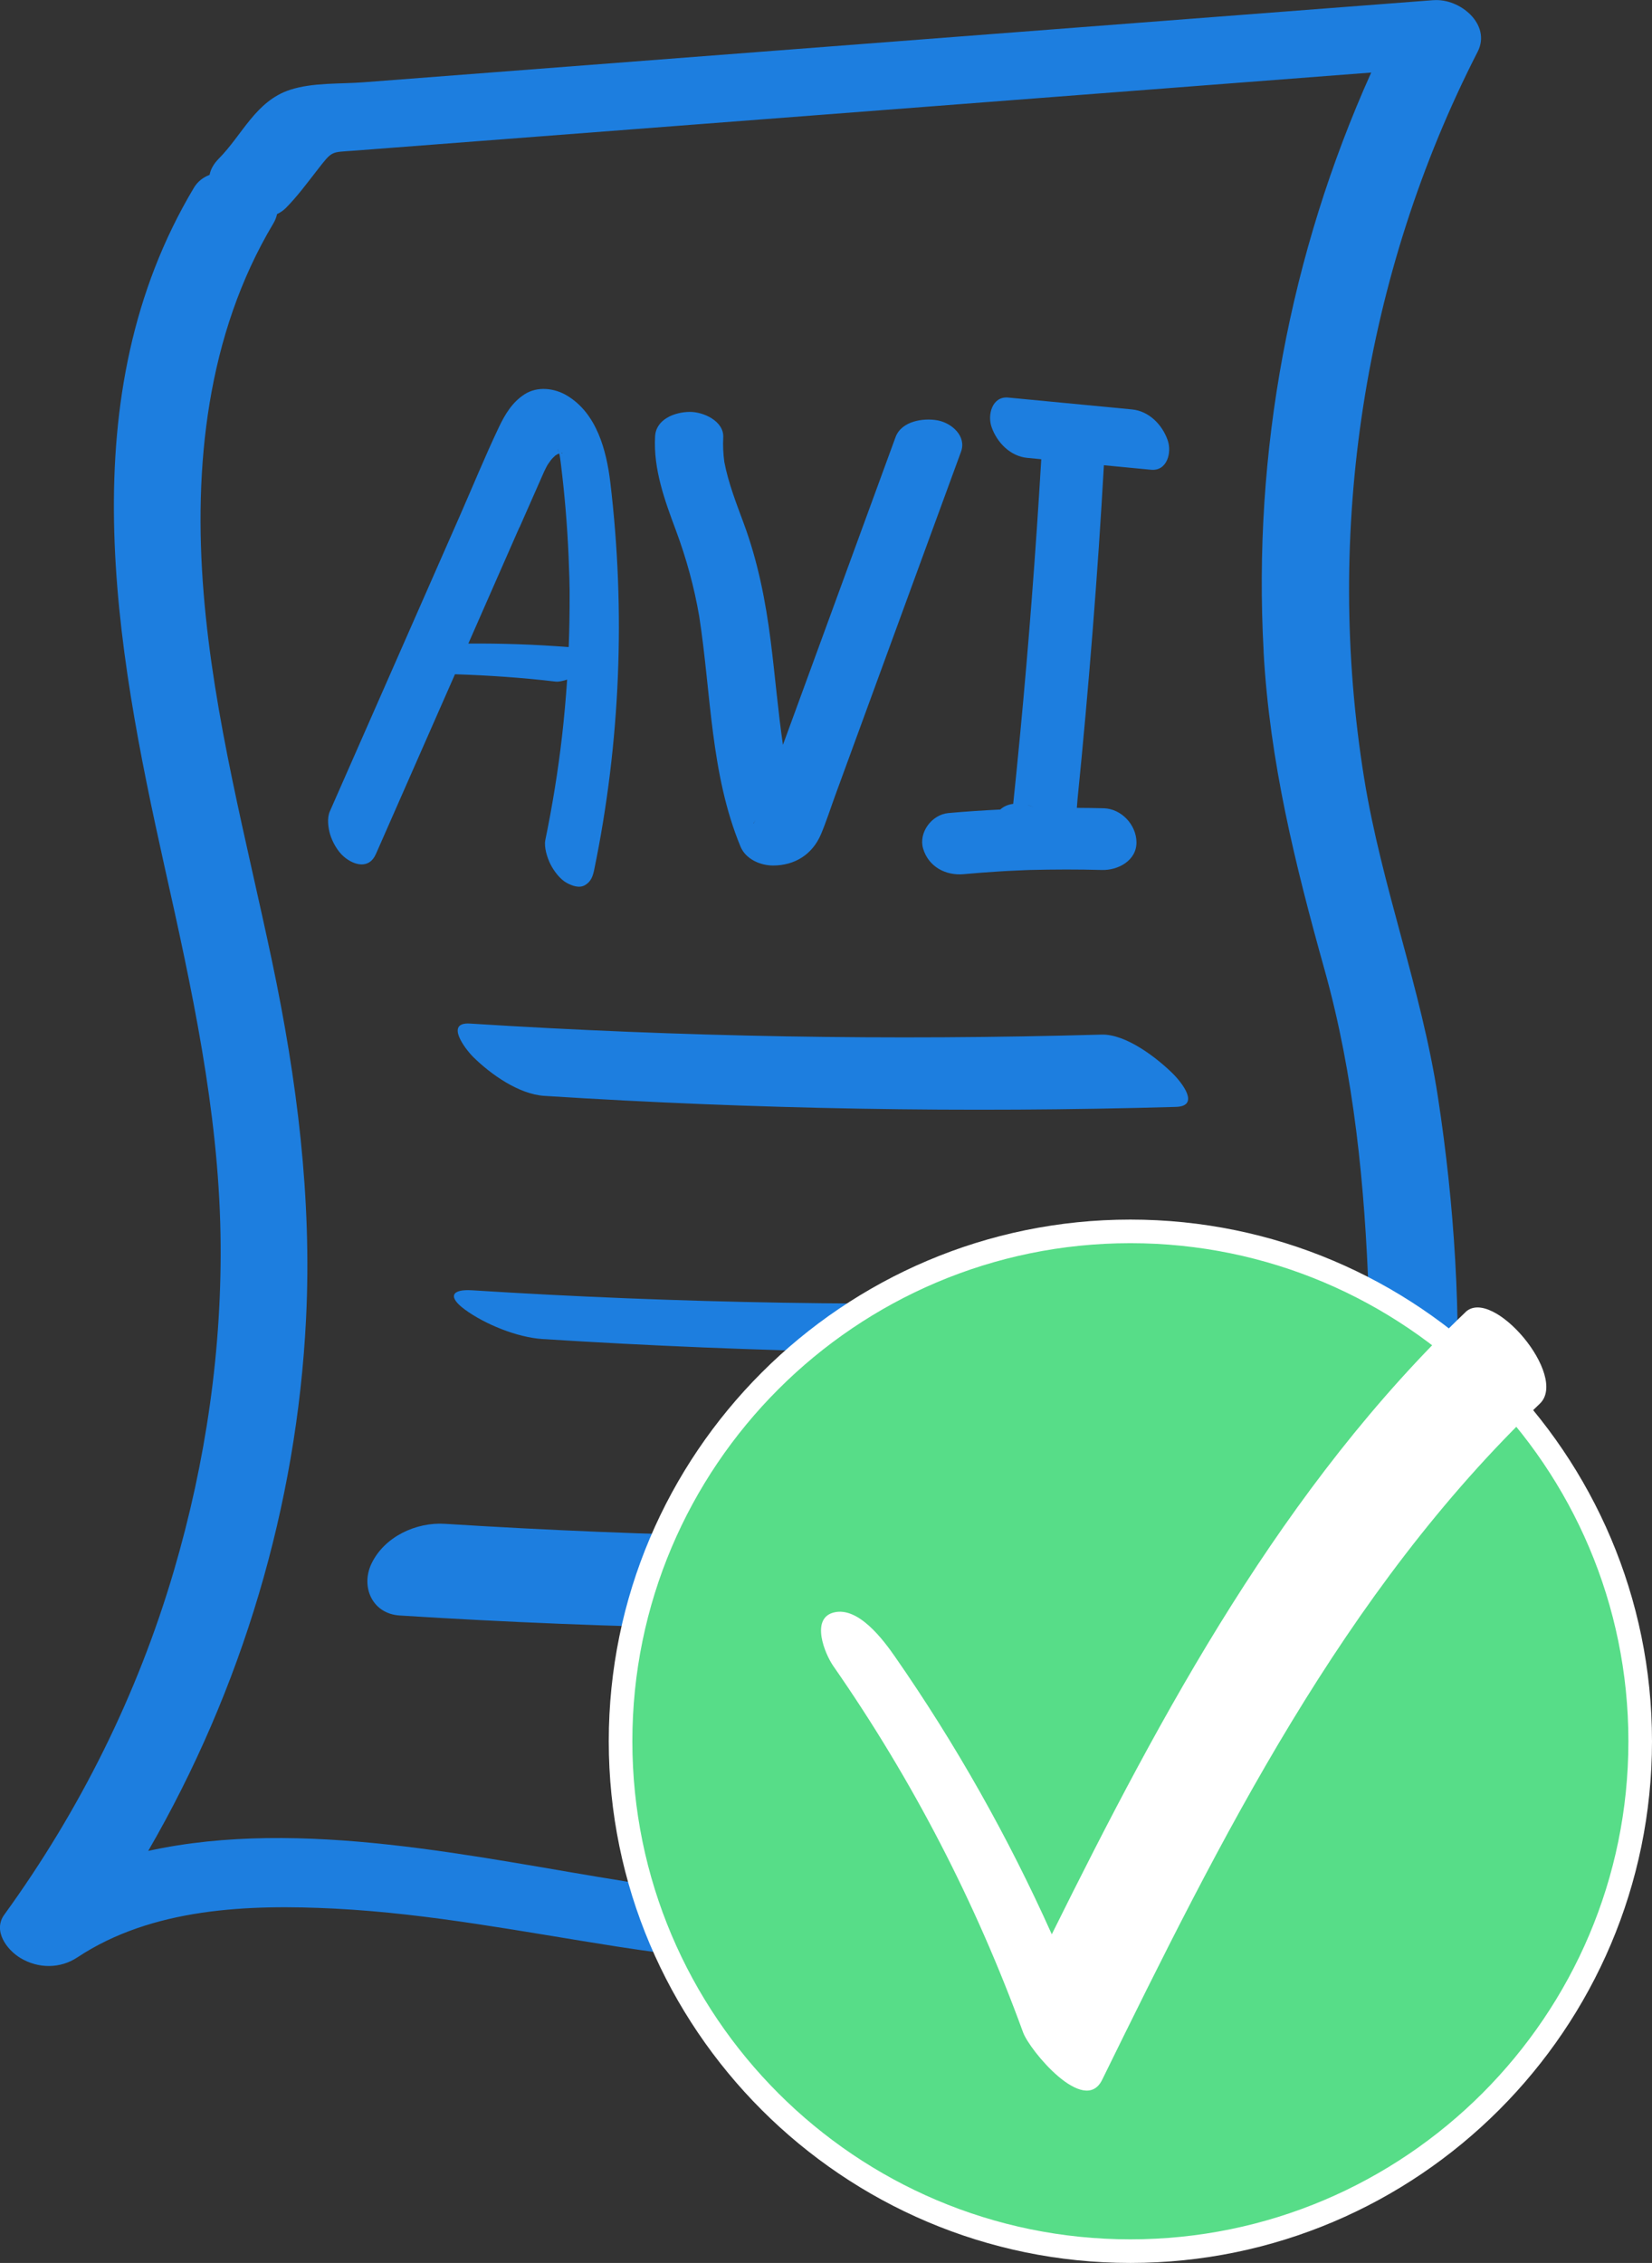 <svg width="46" height="63" viewBox="0 0 46 63" fill="none" xmlns="http://www.w3.org/2000/svg">
<rect x="0" y="0" width="46" height="63" fill="#333333" stroke="none"/>
<g clip-path="url(#clip0_6_1292)">
<path d="M39.916 0.004C33.783 0.475 27.651 0.945 21.517 1.416C18.478 1.65 15.439 1.882 12.4 2.116C11.639 2.174 10.881 2.233 10.121 2.291C9.465 2.341 8.71 2.295 8.081 2.499C7.122 2.809 6.75 3.753 6.091 4.418C5.944 4.567 5.864 4.719 5.836 4.868C5.657 4.937 5.504 5.052 5.4 5.226C1.94 11.019 3.199 17.924 4.584 24.137C5.338 27.511 6.08 30.894 6.14 34.365C6.195 37.53 5.733 40.699 4.841 43.733C3.83 47.176 2.224 50.401 0.119 53.305C-0.206 53.754 0.191 54.287 0.576 54.515C1.072 54.81 1.678 54.81 2.158 54.491C4.241 53.112 6.924 53.013 9.339 53.137C11.978 53.273 14.569 53.784 17.176 54.191C20.614 54.728 24.087 54.928 27.559 55.132C29.168 55.226 30.843 55.497 32.45 55.43C34.125 55.361 34.885 54.388 35.633 53.018C37.871 48.917 40.276 44.443 40.535 39.682C40.699 36.65 40.499 33.534 40.038 30.534C39.576 27.523 38.472 24.679 37.986 21.674C36.875 14.811 37.974 7.63 41.146 1.439C41.532 0.684 40.657 -0.051 39.918 0.005L39.916 0.004ZM35.184 18.135C35.353 21.199 36.062 24.064 36.884 27.004C37.706 29.944 38.006 33.029 38.112 36.072C38.201 38.558 38.114 40.968 37.366 43.355C36.668 45.586 35.647 47.7 34.594 49.782C34.273 50.417 33.944 51.049 33.607 51.675C33.322 52.206 32.994 53.149 32.45 53.461C31.939 53.754 31.029 53.507 30.476 53.466C29.526 53.397 28.574 53.339 27.623 53.282C24.215 53.08 20.796 52.915 17.42 52.378C13.28 51.721 8.409 50.589 4.127 51.529C6.734 47.03 8.265 41.916 8.522 36.717C8.689 33.348 8.269 30.058 7.576 26.765C6.86 23.37 5.954 19.994 5.671 16.524C5.382 12.989 5.761 9.319 7.61 6.223C7.663 6.135 7.696 6.046 7.714 5.961C7.804 5.919 7.888 5.862 7.962 5.788C8.281 5.465 8.542 5.109 8.82 4.753C9.27 4.177 9.194 4.246 9.881 4.193C11.292 4.085 12.703 3.977 14.115 3.868C16.991 3.647 19.868 3.427 22.744 3.206L38.181 2.02C35.914 7.063 34.881 12.598 35.186 18.135H35.184Z" fill="url(#paint0_linear_6_1292)"/>
<path d="M10.464 23.783C11.2 22.112 11.934 20.442 12.669 18.771C13.605 18.802 14.539 18.865 15.469 18.975C15.566 18.986 15.685 18.954 15.792 18.92C15.756 19.447 15.71 19.973 15.65 20.497C15.538 21.467 15.382 22.429 15.185 23.384C15.143 23.59 15.24 23.886 15.329 24.063C15.425 24.252 15.595 24.481 15.788 24.584C15.935 24.662 16.134 24.736 16.293 24.64C16.461 24.541 16.511 24.385 16.548 24.201C17.275 20.671 17.422 17.017 16.995 13.438C16.889 12.544 16.617 11.506 15.786 11.012C15.437 10.803 14.967 10.748 14.611 10.974C14.266 11.194 14.062 11.534 13.89 11.896C13.502 12.713 13.158 13.556 12.793 14.386C12.421 15.233 12.047 16.081 11.675 16.928C10.844 18.816 10.014 20.705 9.183 22.592C9.103 22.774 9.137 23.04 9.19 23.223C9.256 23.442 9.398 23.698 9.573 23.848C9.86 24.095 10.278 24.201 10.463 23.783H10.464ZM15.629 12.606H15.632C15.637 12.606 15.643 12.606 15.648 12.608C15.668 12.626 15.66 12.633 15.629 12.606ZM15.531 12.507C15.542 12.541 15.554 12.576 15.563 12.61C15.556 12.594 15.543 12.559 15.526 12.498C15.526 12.502 15.529 12.504 15.529 12.507H15.531ZM15.517 12.463C15.515 12.456 15.513 12.452 15.512 12.445C15.513 12.452 15.515 12.458 15.517 12.465V12.463ZM14.466 14.683C14.652 14.26 14.838 13.836 15.026 13.413C15.067 13.319 15.107 13.225 15.15 13.131C15.162 13.104 15.175 13.078 15.189 13.051C15.193 13.042 15.217 12.998 15.233 12.966C15.244 12.948 15.255 12.929 15.258 12.925C15.283 12.888 15.308 12.853 15.334 12.817C15.373 12.766 15.419 12.723 15.466 12.679C15.499 12.658 15.533 12.64 15.568 12.624C15.57 12.63 15.572 12.637 15.574 12.642C15.577 12.656 15.581 12.672 15.586 12.686C15.598 12.768 15.611 12.847 15.62 12.931C15.724 13.778 15.795 14.628 15.832 15.481C15.841 15.684 15.848 15.886 15.854 16.09C15.857 16.202 15.859 16.314 15.861 16.425C15.861 16.434 15.861 16.447 15.861 16.459C15.861 16.509 15.861 16.558 15.861 16.608C15.861 17.054 15.855 17.501 15.838 17.947C15.838 17.97 15.836 17.992 15.834 18.015C14.905 17.942 13.973 17.91 13.041 17.917C13.514 16.84 13.989 15.762 14.462 14.683H14.466Z" fill="url(#paint1_linear_6_1292)"/>
<path d="M19.471 17.166C19.802 19.305 19.781 21.541 20.619 23.568C20.763 23.916 21.165 24.095 21.525 24.096C22.133 24.096 22.622 23.785 22.859 23.228C23.008 22.875 23.125 22.507 23.256 22.147C23.541 21.369 23.825 20.591 24.11 19.813C24.675 18.266 25.243 16.721 25.808 15.174C26.125 14.308 26.442 13.441 26.76 12.575C26.917 12.144 26.504 11.779 26.113 11.704C25.71 11.628 25.101 11.722 24.936 12.171C23.89 15.025 22.847 17.882 21.801 20.737C21.661 19.778 21.583 18.814 21.461 17.854C21.319 16.73 21.103 15.633 20.709 14.57C20.502 14.01 20.282 13.45 20.169 12.862C20.139 12.637 20.126 12.41 20.139 12.181C20.164 11.724 19.586 11.462 19.201 11.467C18.792 11.472 18.267 11.667 18.241 12.148C18.189 13.06 18.51 13.934 18.824 14.774C19.114 15.555 19.331 16.346 19.471 17.166V17.166ZM20.989 22.904C20.989 22.904 20.998 22.897 21.004 22.891C20.981 22.936 20.979 22.927 20.989 22.904ZM21.023 22.854C21.023 22.854 21.021 22.86 21.02 22.861C21.014 22.867 21.007 22.874 21.002 22.881C21.007 22.87 21.014 22.861 21.023 22.854V22.854Z" fill="url(#paint2_linear_6_1292)"/>
<path d="M28.611 12.748C28.739 12.761 28.866 12.773 28.994 12.785C28.842 15.346 28.647 17.905 28.404 20.46C28.367 20.845 28.329 21.231 28.291 21.616C28.271 21.814 28.25 22.011 28.23 22.209C28.225 22.266 28.218 22.323 28.213 22.379C28.076 22.397 27.95 22.447 27.853 22.537C27.369 22.562 26.887 22.592 26.405 22.636C25.946 22.679 25.57 23.178 25.705 23.628C25.856 24.13 26.332 24.383 26.834 24.337C27.163 24.307 27.493 24.282 27.823 24.261C27.988 24.25 28.152 24.242 28.317 24.235C28.4 24.231 28.482 24.227 28.565 24.224C28.601 24.224 28.634 24.222 28.67 24.22C29.34 24.204 30.01 24.201 30.679 24.22C31.13 24.235 31.654 23.958 31.645 23.442C31.638 22.962 31.227 22.516 30.733 22.502C30.483 22.494 30.235 22.493 29.985 22.491C29.99 22.408 29.997 22.326 30.004 22.248C30.082 21.477 30.155 20.706 30.224 19.936C30.366 18.362 30.49 16.787 30.598 15.211C30.649 14.458 30.695 13.705 30.738 12.952C31.176 12.995 31.613 13.035 32.051 13.078C32.498 13.12 32.634 12.599 32.515 12.259C32.365 11.823 31.991 11.442 31.518 11.398C30.369 11.288 29.223 11.178 28.074 11.068C27.628 11.026 27.491 11.547 27.61 11.887C27.761 12.323 28.135 12.704 28.608 12.748H28.611ZM28.831 22.5C28.764 22.462 28.688 22.432 28.608 22.411C28.668 22.422 28.735 22.448 28.831 22.5Z" fill="url(#paint3_linear_6_1292)"/>
<path d="M13.089 28.496C12.375 28.45 12.958 29.21 13.178 29.428C13.663 29.907 14.445 30.463 15.157 30.509C21.011 30.882 26.878 30.984 32.741 30.816C33.428 30.797 32.911 30.139 32.652 29.884C32.207 29.446 31.351 28.784 30.672 28.803C24.81 28.97 18.942 28.869 13.089 28.496V28.496Z" fill="url(#paint4_linear_6_1292)"/>
<path d="M32.606 36.878C31.993 36.534 31.176 36.192 30.454 36.214C24.682 36.379 18.903 36.288 13.14 35.921C12.575 35.886 12.462 36.102 12.938 36.453C13.5 36.867 14.402 37.234 15.109 37.279C21.053 37.656 27.008 37.771 32.962 37.601C33.666 37.582 32.786 36.979 32.608 36.878H32.606Z" fill="url(#paint5_linear_6_1292)"/>
<path d="M29.593 42.728C23.855 42.891 18.117 42.786 12.389 42.423C11.588 42.372 10.707 42.779 10.346 43.527C10.036 44.17 10.362 44.925 11.127 44.975C17.107 45.354 23.102 45.455 29.09 45.283C29.834 45.262 30.738 44.603 30.869 43.849C31.011 43.027 30.285 42.71 29.595 42.73L29.593 42.728Z" fill="url(#paint6_linear_6_1292)"/>
<path d="M31.475 62.672C39.316 62.672 45.672 56.316 45.672 48.476C45.672 40.636 39.316 34.28 31.475 34.28C23.634 34.28 17.278 40.636 17.278 48.476C17.278 56.316 23.634 62.672 31.475 62.672Z" fill="#57DD88"/>
<path d="M31.475 63C23.467 63 16.951 56.484 16.951 48.476C16.951 40.468 23.467 33.953 31.475 33.953C39.484 33.953 46 40.468 46 48.476C46 56.484 39.484 63 31.475 63ZM31.475 34.61C23.828 34.61 17.608 40.83 17.608 48.476C17.608 56.123 23.828 62.343 31.475 62.343C39.122 62.343 45.343 56.123 45.343 48.476C45.343 40.83 39.122 34.61 31.475 34.61V34.61Z" fill="white"/>
<path d="M40.806 36.531C35.727 41.386 32.379 47.615 29.287 53.851C28.075 51.145 26.611 48.551 24.917 46.116C24.596 45.655 23.903 44.723 23.222 44.89C22.56 45.051 22.967 46.043 23.203 46.382C25.406 49.548 27.169 52.958 28.488 56.582C28.67 57.081 30.192 58.914 30.689 57.902C33.99 51.18 37.391 44.323 42.876 39.079C43.686 38.305 41.562 35.806 40.806 36.529V36.531Z" fill="white"/>
</g>
<defs>
<linearGradient id="paint0_linear_6_1292" x1="3.011" y1="27.718" x2="38.176" y2="27.718" gradientUnits="userSpaceOnUse">
<stop stop-color="#1D7EDF"/>
<stop offset="1" stop-color="#1D7EDF"/>
</linearGradient>
<linearGradient id="paint1_linear_6_1292" x1="9.729" y1="17.756" x2="16.632" y2="17.756" gradientUnits="userSpaceOnUse">
<stop stop-color="#1D7EDF"/>
<stop offset="1" stop-color="#1D7EDF"/>
</linearGradient>
<linearGradient id="paint2_linear_6_1292" x1="18.861" y1="17.783" x2="26.159" y2="17.783" gradientUnits="userSpaceOnUse">
<stop stop-color="#1D7EDF"/>
<stop offset="1" stop-color="#1D7EDF"/>
</linearGradient>
<linearGradient id="paint3_linear_6_1292" x1="26.182" y1="17.705" x2="32.049" y2="17.705" gradientUnits="userSpaceOnUse">
<stop stop-color="#1D7EDF"/>
<stop offset="1" stop-color="#1D7EDF"/>
</linearGradient>
<linearGradient id="paint4_linear_6_1292" x1="14.23" y1="29.694" x2="31.573" y2="29.694" gradientUnits="userSpaceOnUse">
<stop stop-color="#1D7EDF"/>
<stop offset="1" stop-color="#1D7EDF"/>
</linearGradient>
<linearGradient id="paint5_linear_6_1292" x1="14.142" y1="36.798" x2="31.698" y2="36.798" gradientUnits="userSpaceOnUse">
<stop stop-color="#1D7EDF"/>
<stop offset="1" stop-color="#1D7EDF"/>
</linearGradient>
<linearGradient id="paint6_linear_6_1292" x1="11.737" y1="43.89" x2="29.351" y2="43.89" gradientUnits="userSpaceOnUse">
<stop stop-color="#1D7EDF"/>
<stop offset="1" stop-color="#1D7EDF"/>
</linearGradient>
<clipPath id="clip0_6_1292">
<rect width="46" height="63" fill="white"/>
</clipPath>
</defs>
</svg>
